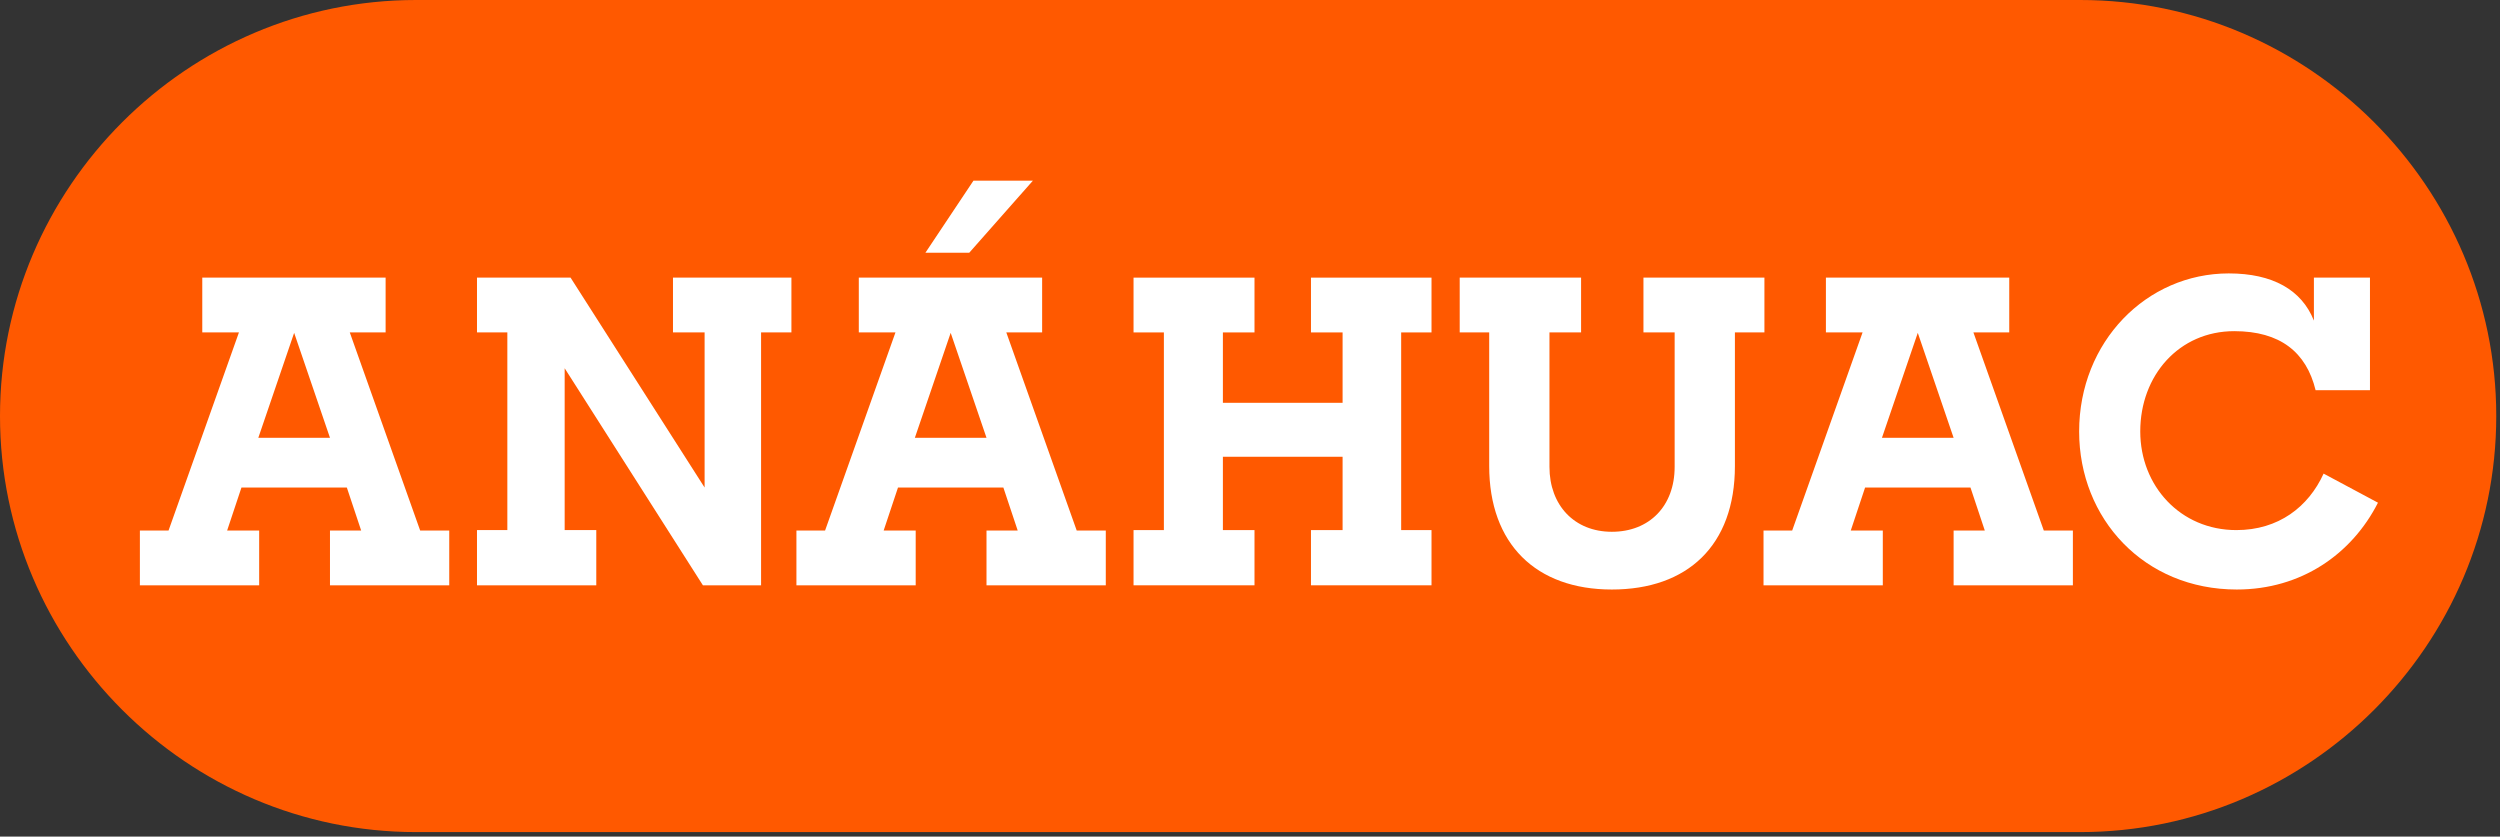 <svg width="511" height="171" viewBox="0 0 511 171" fill="none" xmlns="http://www.w3.org/2000/svg">
<rect x="0" y="0" width="511" height="171" fill="#333333" stroke="none"/>
<path d="M425.197 170.079H85.039C38.268 170.079 0 131.811 0 85.04C0 38.268 38.268 0 85.039 0H425.197C471.969 0 510.236 38.268 510.236 85.04C510.236 131.811 471.969 170.079 425.197 170.079Z" fill="#FF5900"/>
<path d="M67.447 89.484L60.124 68.034L52.8 89.484H67.447ZM28.593 108.437H34.451L48.839 67.947H41.345V56.748H78.819V67.947H71.495L85.881 108.437H91.826V119.636H67.447V108.437H73.82L70.893 99.649H49.354L46.427 108.437H52.974V119.636H28.593V108.437Z" fill="white"/>
<path d="M97.498 108.351H103.701V67.948H97.498V56.748H116.624L144.021 99.65V67.948H137.558V56.748H161.766V67.948H155.564V119.636H143.674L115.417 75.27V108.351H121.88V119.636H97.498V108.351Z" fill="white"/>
<path d="M198.971 36.934H211.119L198.108 51.665H189.149L198.971 36.934ZM201.641 89.485L194.32 68.034L186.997 89.485H201.641ZM162.789 108.437H168.647L183.033 67.947H175.539V56.748H213.012V67.947H205.689L220.078 108.437H226.023V119.637H201.641V108.437H208.017L205.087 99.65H183.551L180.621 108.437H187.168V119.637H162.789V108.437Z" fill="white"/>
<path d="M231.695 108.351H237.898V67.948H231.695V56.748H256.419V67.948H249.958V82.334H274.425V67.948H267.964V56.748H292.601V67.948H286.399V108.351H292.601V119.636H267.964V108.351H274.425V93.361H249.958V108.351H256.419V119.636H231.695V108.351Z" fill="white"/>
<path d="M304.392 95.257V67.947H298.363V56.748H323.174V67.947H316.71V95.428C316.71 103.268 321.796 108.696 329.46 108.696C337.128 108.696 342.297 103.44 342.297 95.428V67.947H335.921V56.748H360.648V67.947H354.616V95.257C354.616 111.538 344.88 120.498 329.46 120.498C313.954 120.498 304.392 111.194 304.392 95.257Z" fill="white"/>
<path d="M399.318 89.484L391.995 68.034L384.671 89.484H399.318ZM360.463 108.437H366.324L380.71 67.947H373.216V56.748H410.69V67.947H403.366L417.752 108.437H423.697V119.636H399.318V108.437H405.691L402.764 99.649H381.225L378.298 108.437H384.845V119.636H360.463V108.437Z" fill="white"/>
<path d="M424.977 88.191C424.977 69.842 438.761 55.886 455.562 55.886C464.521 55.886 470.463 59.245 472.962 65.535V56.748H484.421V79.75H473.307C471.413 71.995 466.071 67.689 456.68 67.689C445.395 67.689 437.469 76.734 437.469 88.191C437.469 99.305 445.653 108.351 457.111 108.351C465.726 108.351 471.842 103.612 474.946 96.806L486.057 102.751C480.717 113.261 470.379 120.497 457.198 120.497C438.245 120.497 424.977 106.024 424.977 88.191Z" fill="white"/>
</svg>
